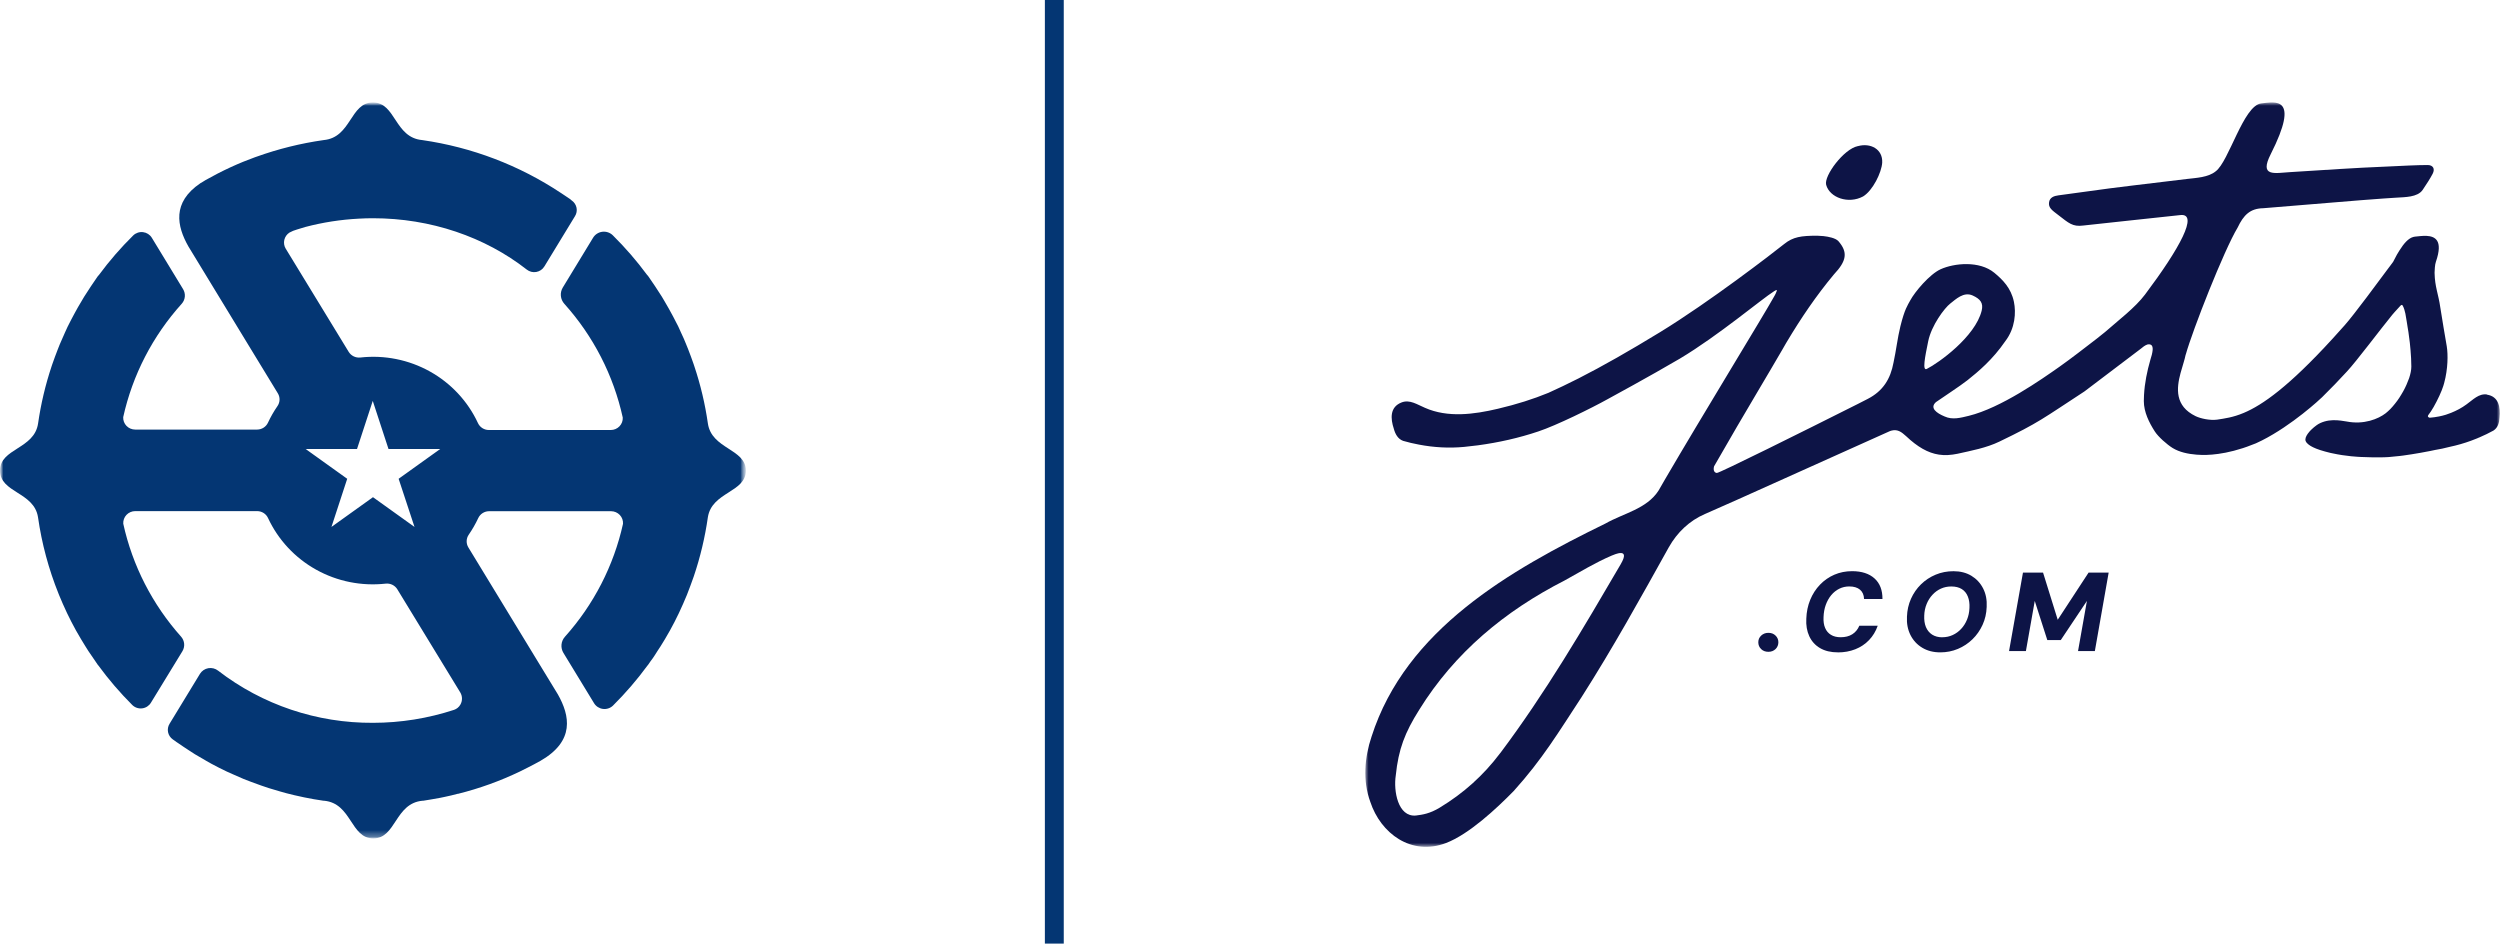 <svg width="390" height="148" viewBox="0 0 390 148" fill="none" xmlns="http://www.w3.org/2000/svg">
<mask id="mask0_402_845" style="mask-type:luminance" maskUnits="userSpaceOnUse" x="0" y="16" width="117" height="115">
<path d="M116.374 16H0V130.816H116.374V16Z" fill="white"/>
</mask>
<g mask="url(#mask0_402_845)">
<mask id="mask1_402_845" style="mask-type:luminance" maskUnits="userSpaceOnUse" x="0" y="16" width="117" height="115">
<path d="M116.374 16H0V130.816H116.374V16Z" fill="white"/>
</mask>
<g mask="url(#mask1_402_845)">
<path d="M110.427 66.043C109.992 63.009 109.283 60.02 108.308 57.11C108.274 56.998 108.234 56.882 108.195 56.771C107.925 55.999 107.649 55.238 107.35 54.477C107.246 54.215 107.144 53.948 107.03 53.686C106.785 53.085 106.539 52.493 106.249 51.906C106.101 51.591 105.964 51.271 105.811 50.936C105.556 50.408 105.275 49.884 105 49.365C104.567 48.546 104.111 47.74 103.638 46.94C103.505 46.712 103.378 46.489 103.24 46.266C102.901 45.723 102.548 45.185 102.189 44.647L101.751 44.006C101.535 43.696 101.338 43.376 101.112 43.07C101.058 43 100.999 42.933 100.935 42.871C99.321 40.686 97.537 38.627 95.602 36.712C95.39 36.502 95.132 36.343 94.848 36.246C94.564 36.15 94.261 36.119 93.963 36.156C93.665 36.193 93.379 36.297 93.128 36.46C92.877 36.623 92.667 36.84 92.515 37.096L87.796 44.855C87.557 45.249 87.451 45.708 87.495 46.164C87.538 46.621 87.728 47.053 88.037 47.396C92.567 52.442 95.706 58.553 97.15 65.141C97.163 65.391 97.124 65.641 97.036 65.875C96.948 66.11 96.812 66.324 96.637 66.506C96.463 66.687 96.252 66.832 96.02 66.931C95.787 67.03 95.536 67.081 95.282 67.081H76.259C75.9 67.081 75.548 66.978 75.246 66.785C74.945 66.592 74.706 66.318 74.558 65.995C72.982 62.603 70.36 59.788 67.067 57.952C63.774 56.117 59.977 55.353 56.219 55.772C55.861 55.811 55.499 55.749 55.176 55.593C54.853 55.437 54.582 55.192 54.395 54.889L44.564 38.778C44.32 38.368 44.245 37.881 44.354 37.417C44.463 36.954 44.747 36.549 45.149 36.285C45.524 36.077 45.924 35.915 46.338 35.801C46.776 35.665 47.209 35.524 47.651 35.403C50.383 34.685 53.184 34.251 56.007 34.108C56.73 34.064 57.482 34.045 58.18 34.045C67.185 34.045 75.659 36.955 82.172 42.052C82.378 42.216 82.618 42.334 82.874 42.399C83.13 42.464 83.398 42.474 83.658 42.428C83.919 42.382 84.166 42.281 84.384 42.133C84.602 41.984 84.785 41.791 84.92 41.567L89.703 33.715C89.946 33.325 90.03 32.857 89.939 32.408C89.848 31.958 89.588 31.559 89.211 31.291L89.118 31.222C89.059 31.158 88.993 31.099 88.921 31.048C88.582 30.805 88.228 30.587 87.884 30.354L87.496 30.097C81.004 25.785 73.612 22.968 65.868 21.853C61.523 21.46 61.754 15.98 58.175 15.98C54.596 15.98 54.827 21.46 50.482 21.853C46.911 22.362 43.403 23.231 40.012 24.448L39.786 24.525C39.201 24.738 38.621 24.957 38.046 25.194L37.908 25.248C37.284 25.505 36.665 25.771 36.055 26.053L35.844 26.15C35.244 26.431 34.649 26.717 34.059 27.023L33.868 27.12C33.263 27.435 32.664 27.76 32.074 28.09C31.828 28.23 31.317 28.575 31.272 28.575C26.799 31.586 27.605 35.291 29.375 38.419L29.965 39.389L38.705 53.749L43.345 61.363C43.529 61.666 43.621 62.016 43.61 62.369C43.599 62.722 43.484 63.065 43.281 63.356C42.717 64.172 42.224 65.034 41.806 65.932C41.658 66.253 41.42 66.526 41.119 66.718C40.819 66.91 40.468 67.012 40.111 67.013H21.088C20.834 67.013 20.583 66.962 20.35 66.863C20.117 66.764 19.907 66.619 19.732 66.438C19.558 66.257 19.422 66.042 19.334 65.808C19.246 65.573 19.207 65.323 19.22 65.073C20.675 58.501 23.82 52.408 28.353 47.382C28.628 47.072 28.796 46.685 28.833 46.275C28.87 45.865 28.774 45.455 28.559 45.102L23.678 37.081C23.532 36.845 23.334 36.645 23.099 36.495C22.864 36.345 22.598 36.249 22.32 36.215C22.043 36.18 21.761 36.208 21.495 36.296C21.23 36.384 20.988 36.529 20.788 36.722C18.843 38.639 17.053 40.703 15.435 42.896C15.369 42.954 15.31 43.019 15.258 43.09C15.037 43.395 14.84 43.711 14.624 44.016C14.471 44.234 14.324 44.457 14.176 44.675C13.818 45.209 13.469 45.742 13.134 46.281C12.977 46.528 12.834 46.766 12.687 47.037C12.328 47.634 11.979 48.23 11.655 48.842C11.281 49.545 10.903 50.243 10.554 50.956C10.406 51.266 10.268 51.581 10.126 51.892C9.856 52.489 9.585 53.085 9.335 53.691C9.226 53.948 9.128 54.21 9.025 54.472C8.725 55.233 8.445 55.999 8.174 56.771C8.135 56.882 8.096 56.994 8.061 57.105C7.088 60.017 6.379 63.008 5.943 66.043C5.363 70.088 0 69.923 0 73.405C0 76.887 5.304 76.727 5.928 80.679C6.513 84.78 7.592 88.796 9.143 92.644L9.231 92.862C9.6 93.754 9.983 94.637 10.396 95.505L10.455 95.636C10.898 96.557 11.36 97.459 11.851 98.347L11.964 98.541C12.394 99.301 12.838 100.047 13.296 100.781L13.788 101.562C14.171 102.144 14.574 102.711 14.968 103.289C15.056 103.424 15.145 103.565 15.243 103.696C15.271 103.734 15.303 103.769 15.336 103.803C16.939 105.993 18.711 108.059 20.635 109.981C20.835 110.178 21.078 110.328 21.346 110.419C21.614 110.509 21.899 110.538 22.179 110.504C22.46 110.469 22.729 110.372 22.965 110.219C23.202 110.066 23.401 109.862 23.545 109.622L28.461 101.582C28.669 101.234 28.762 100.83 28.727 100.428C28.692 100.025 28.53 99.644 28.264 99.336C23.776 94.314 20.666 88.242 19.229 81.698C19.213 81.446 19.25 81.194 19.336 80.957C19.422 80.72 19.557 80.503 19.731 80.319C19.905 80.135 20.116 79.988 20.351 79.888C20.584 79.787 20.837 79.735 21.092 79.734H40.115C40.475 79.734 40.826 79.837 41.128 80.03C41.43 80.222 41.669 80.497 41.816 80.82C43.393 84.212 46.015 87.027 49.308 88.864C52.6 90.7 56.397 91.464 60.156 91.048C60.513 91.006 60.875 91.067 61.199 91.222C61.522 91.378 61.793 91.622 61.98 91.926L71.811 108.036C71.98 108.325 72.069 108.652 72.069 108.985C72.069 109.318 71.98 109.645 71.811 109.933C71.594 110.311 71.244 110.597 70.828 110.738C66.759 112.071 62.501 112.754 58.214 112.76C49.454 112.818 40.931 109.952 34.03 104.627C33.818 104.459 33.572 104.337 33.309 104.27C33.046 104.202 32.771 104.191 32.503 104.237C32.235 104.283 31.98 104.385 31.755 104.536C31.53 104.687 31.34 104.883 31.199 105.112L26.45 112.91C26.208 113.302 26.125 113.768 26.216 114.218C26.307 114.667 26.566 115.067 26.942 115.336L27.433 115.679C27.455 115.7 27.478 115.72 27.502 115.737L27.817 115.946C28.353 116.31 28.883 116.683 29.429 117.027C29.764 117.241 30.098 117.46 30.412 117.663C30.997 118.022 31.592 118.367 32.192 118.702C32.447 118.847 32.683 118.997 32.954 119.133C33.76 119.569 34.579 119.985 35.411 120.378C35.736 120.535 36.065 120.669 36.394 120.815C36.935 121.058 37.476 121.301 38.026 121.528C38.415 121.684 38.808 121.833 39.196 121.979C39.712 122.178 40.228 122.368 40.755 122.546C41.145 122.683 41.533 122.813 41.919 122.939C42.49 123.119 43.065 123.289 43.645 123.453C43.989 123.551 44.328 123.652 44.667 123.74C45.473 123.953 46.289 124.142 47.125 124.317L47.479 124.394C48.462 124.598 49.445 124.768 50.453 124.913H50.541C54.886 125.306 54.656 130.792 58.234 130.792C61.812 130.792 61.581 125.306 65.927 124.913H66.035C66.438 124.855 66.836 124.783 67.234 124.715C67.726 124.637 68.217 124.554 68.665 124.462C68.901 124.418 69.132 124.365 69.363 124.317C70.046 124.171 70.724 124.02 71.398 123.832H71.466C74.784 123.003 78.007 121.84 81.086 120.365C81.086 120.365 83.278 119.288 84.335 118.676C89.703 115.587 88.902 111.635 87.029 108.327L86.882 108.085L84.011 103.376L73.064 85.398C72.88 85.095 72.788 84.746 72.799 84.392C72.81 84.039 72.924 83.696 73.128 83.405C73.69 82.588 74.183 81.727 74.603 80.83C74.751 80.508 74.989 80.235 75.29 80.043C75.59 79.852 75.94 79.749 76.298 79.748H95.326C95.582 79.749 95.834 79.802 96.068 79.902C96.302 80.003 96.513 80.15 96.688 80.334C96.862 80.517 96.997 80.735 97.083 80.972C97.169 81.209 97.206 81.461 97.189 81.713C95.742 88.252 92.624 94.317 88.13 99.331C87.824 99.672 87.637 100.101 87.594 100.554C87.552 101.008 87.657 101.463 87.894 101.853L92.677 109.705C92.825 109.946 93.026 110.151 93.266 110.305C93.506 110.458 93.778 110.557 94.061 110.592C94.345 110.627 94.633 110.599 94.904 110.509C95.175 110.42 95.422 110.27 95.626 110.073C97.581 108.132 99.379 106.044 101.004 103.827C101.033 103.793 101.067 103.759 101.097 103.72C101.24 103.526 101.362 103.323 101.505 103.129C101.73 102.842 101.94 102.544 102.134 102.236C102.429 101.751 102.759 101.266 103.059 100.806C103.515 100.078 103.953 99.351 104.376 98.589C104.416 98.512 104.464 98.444 104.503 98.371C104.995 97.485 105.459 96.583 105.895 95.665C105.919 95.616 105.939 95.563 105.964 95.515C106.371 94.656 106.755 93.778 107.119 92.896C107.133 92.856 107.149 92.817 107.168 92.779C107.541 91.809 107.9 90.874 108.234 89.904C109.247 86.904 109.981 83.82 110.427 80.689C111.051 76.712 116.355 76.839 116.355 73.415C116.355 69.991 111.002 70.088 110.427 66.043ZM64.663 82.202L58.185 77.561L51.706 82.202L54.164 74.69L47.685 70.049H55.693L58.15 62.537L60.608 70.049H68.665L62.186 74.69L64.663 82.202Z" fill="#043673"/>
</g>
</g>
<path d="M163 0H165.946V147.2H163V0Z" fill="#043673"/>
<mask id="mask2_402_845" style="mask-type:luminance" maskUnits="userSpaceOnUse" x="213" y="16" width="177" height="117">
<path d="M390 16H213V132.116H390V16Z" fill="white"/>
</mask>
<g mask="url(#mask2_402_845)">
<path d="M275.871 101.682C275.402 101.682 275.026 101.54 274.732 101.251C274.442 100.968 274.295 100.613 274.295 100.194C274.295 99.774 274.442 99.442 274.742 99.153C275.042 98.869 275.418 98.722 275.871 98.722C276.324 98.722 276.7 98.864 276.989 99.153C277.278 99.436 277.426 99.785 277.426 100.194C277.426 100.602 277.278 100.968 276.989 101.251C276.695 101.534 276.324 101.682 275.871 101.682Z" fill="#0D1446"/>
<path d="M286.72 101.769C285.612 101.769 284.68 101.546 283.928 101.104C283.175 100.663 282.613 100.041 282.247 99.251C281.882 98.461 281.724 97.545 281.784 96.504C281.822 95.442 282.024 94.466 282.395 93.567C282.765 92.667 283.273 91.883 283.916 91.212C284.56 90.542 285.302 90.024 286.158 89.653C287.009 89.288 287.93 89.103 288.923 89.103C290.429 89.103 291.596 89.484 292.431 90.242C293.265 91 293.674 92.068 293.663 93.441H290.794C290.772 92.814 290.559 92.329 290.162 91.992C289.764 91.654 289.207 91.485 288.482 91.485C287.92 91.485 287.402 91.605 286.922 91.844C286.442 92.084 286.027 92.417 285.673 92.842C285.318 93.267 285.035 93.774 284.822 94.357C284.609 94.94 284.495 95.583 284.472 96.281C284.44 96.935 284.516 97.491 284.719 97.96C284.915 98.428 285.22 98.782 285.629 99.033C286.038 99.284 286.54 99.409 287.135 99.409C287.86 99.409 288.465 99.257 288.956 98.946C289.447 98.635 289.812 98.194 290.057 97.611H292.927C292.621 98.483 292.168 99.235 291.569 99.856C290.969 100.483 290.254 100.957 289.425 101.284C288.597 101.611 287.691 101.775 286.714 101.775L286.72 101.769Z" fill="#0D1446"/>
<path d="M302.684 101.769C301.61 101.769 300.672 101.529 299.875 101.049C299.074 100.57 298.463 99.91 298.037 99.071C297.612 98.231 297.426 97.267 297.486 96.188C297.52 95.196 297.732 94.269 298.114 93.408C298.501 92.547 299.019 91.795 299.679 91.152C300.339 90.509 301.097 90.007 301.965 89.647C302.826 89.288 303.753 89.108 304.746 89.108C305.82 89.108 306.753 89.348 307.544 89.827C308.335 90.307 308.945 90.966 309.372 91.806C309.797 92.645 309.982 93.599 309.922 94.672C309.889 95.675 309.677 96.607 309.284 97.468C308.891 98.33 308.368 99.082 307.707 99.725C307.048 100.368 306.289 100.869 305.433 101.229C304.577 101.589 303.655 101.769 302.679 101.769H302.684ZM303.017 99.409C303.59 99.409 304.124 99.294 304.621 99.065C305.117 98.836 305.559 98.52 305.941 98.106C306.328 97.692 306.633 97.207 306.857 96.656C307.081 96.106 307.211 95.501 307.234 94.847C307.272 94.171 307.19 93.577 306.988 93.07C306.791 92.563 306.475 92.171 306.044 91.898C305.613 91.626 305.063 91.49 304.397 91.49C303.824 91.49 303.289 91.599 302.793 91.822C302.297 92.046 301.856 92.362 301.473 92.776C301.086 93.19 300.781 93.67 300.557 94.22C300.328 94.771 300.202 95.37 300.181 96.024C300.148 96.711 300.235 97.31 300.442 97.817C300.655 98.324 300.977 98.716 301.413 99C301.85 99.278 302.384 99.42 303.017 99.42V99.409Z" fill="#0D1446"/>
<path d="M313.413 101.562L315.584 89.321H318.715L321.005 96.684L325.821 89.321H328.952L326.798 101.562H324.174L325.559 93.746L321.48 99.85H319.38L317.422 93.746L316.042 101.562H313.419H313.413Z" fill="#0D1446"/>
<path d="M290.641 30.645C292.151 29.734 293.532 26.906 293.624 25.369C293.728 23.238 291.769 22.273 289.877 22.785L289.811 22.796C287.625 23.243 284.499 27.445 284.881 28.835C285.432 30.846 288.355 31.871 290.641 30.645Z" fill="#0D1446"/>
<path d="M388.009 61.547C386.695 61.329 385.762 62.392 384.781 63.079C384.033 63.635 383.22 64.06 382.369 64.403C382.118 64.507 381.863 64.599 381.6 64.681C381.573 64.692 381.545 64.697 381.518 64.708C381.186 64.812 380.842 64.894 380.493 64.964C380.013 65.062 379.522 65.128 379.031 65.166C378.928 65.139 378.84 65.101 378.797 65.041C378.769 65.002 378.753 64.97 378.753 64.926C378.753 64.899 378.759 64.861 378.775 64.823C378.792 64.784 378.813 64.757 378.84 64.714C379.081 64.414 379.359 63.983 379.648 63.487C380.269 62.403 380.907 61.024 381.158 60.201C381.202 60.048 381.246 59.896 381.29 59.749C381.89 57.536 381.9 55.312 381.698 54.042C381.475 52.696 380.913 49.508 380.689 47.971C380.39 45.856 379.838 44.766 379.795 42.591V42.504C379.8 42.215 379.838 41.267 379.997 40.847C380.586 39.142 380.553 38.144 380.193 37.561C380.188 37.556 380.177 37.545 380.177 37.539C379.489 36.482 377.717 36.831 376.708 36.918C376.626 36.923 376.55 36.94 376.473 36.967C375.721 37.163 375.006 37.964 374.33 39.049C374.194 39.261 374.052 39.485 373.921 39.719C373.724 40.079 373.528 40.455 373.332 40.842C373.326 40.858 373.316 40.864 373.305 40.88L372.803 41.556C372.743 41.638 372.678 41.714 372.607 41.812C371.139 43.796 367.191 49.142 365.788 50.718C365.167 51.415 364.534 52.124 363.885 52.832C357.051 60.31 352.944 63.188 350.02 64.414C348.341 65.122 347.054 65.281 345.864 65.466C344.741 65.613 343.285 65.291 342.515 64.921C339.254 63.34 339.526 60.593 340.164 58.201C340.323 57.601 340.509 57.029 340.661 56.5C340.721 56.309 340.77 56.13 340.814 55.955C340.873 55.737 340.923 55.525 340.961 55.334C340.961 55.334 340.967 55.328 340.977 55.318C342.036 51.513 346.945 39.016 349.071 35.501C349.999 33.55 351.003 32.52 353.08 32.481C360.864 31.86 367.817 31.244 371.837 30.966C372.421 30.923 373.027 30.884 373.822 30.835C375.148 30.748 377.133 30.786 377.93 29.631C378.42 28.922 379.179 27.734 379.495 27.108C379.909 26.312 379.533 25.745 378.715 25.745C377.073 25.745 374.548 25.881 372.781 25.963C366.574 26.219 363.525 26.475 357.335 26.846C354.831 26.999 352.404 27.652 354.237 24.039C358.883 14.855 354.869 15.913 352.764 16.131C349.977 16.42 347.724 25.205 345.64 26.732C344.473 27.68 342.619 27.745 341.163 27.92C335.495 28.612 329.736 29.266 326.06 29.8C324.419 30.04 322.553 30.29 321.108 30.476C320.42 30.563 319.771 30.803 319.657 31.538C319.526 32.405 320.071 32.77 321.146 33.588C322.7 34.776 323.311 35.408 324.975 35.185C330.14 34.64 334.541 34.133 340.149 33.55C343.012 33.25 340.078 38.689 334.629 45.943C333.085 47.998 330.445 49.987 328.389 51.797C327.964 52.156 327.527 52.505 327.086 52.838C325.209 54.282 323.208 55.846 321.266 57.22C318.468 59.187 312.141 63.64 307.118 64.872C305.847 65.177 304.592 65.537 303.349 64.964C302.116 64.452 300.987 63.645 302.007 62.73C303.245 61.858 305.645 60.315 306.921 59.318C308.628 57.961 310.854 56.102 312.833 53.214C314.372 51.208 314.519 48.761 314.17 47.077C313.722 44.913 312.398 43.621 311.126 42.564C308.798 40.635 304.849 41.044 302.732 42.003C301.009 42.788 298.701 45.545 297.998 46.864C297.589 47.622 297.131 48.205 296.465 50.886C296.007 52.729 295.795 54.718 295.386 56.571C294.917 59.105 293.76 61.002 291.355 62.234C290.815 62.512 290.28 62.795 289.735 63.062C281.183 67.362 268.164 73.832 267.825 73.783C267.411 73.739 267.237 73.336 267.394 72.747C269.876 68.398 272.156 64.528 274.185 61.1C275.587 58.729 276.863 56.582 277.992 54.631C278.216 54.244 278.44 53.868 278.647 53.492C278.685 53.432 278.712 53.383 278.75 53.323C280.932 49.666 283.321 46.129 286.092 42.809C288.06 40.711 288.322 39.365 286.768 37.594C286.31 37.136 285.284 36.923 284.456 36.831C284.385 36.82 283.588 36.771 283.501 36.771C280.97 36.771 279.721 36.95 278.33 38.068C276.601 39.452 266.741 47.061 258.941 51.835C254.217 54.718 250.072 57.089 246.172 59.073C246.15 59.078 246.134 59.094 246.112 59.1C244.558 59.885 243.041 60.615 241.547 61.285C239.186 62.256 236.616 63.073 233.677 63.765C229.93 64.654 225.845 65.193 222.293 63.618C221.126 63.139 219.921 62.261 218.623 62.79C216.812 63.504 216.899 65.28 217.44 66.899C217.652 67.695 218.066 68.48 218.885 68.774C219.692 69.008 220.515 69.204 221.35 69.357C223.663 69.804 226.046 69.94 228.403 69.717C229.123 69.646 229.826 69.564 230.541 69.472C233.781 69.036 236.938 68.327 239.987 67.302C242.753 66.387 248.234 63.694 250.825 62.25C251.283 61.994 257.222 58.784 262.06 55.944C268.033 52.38 274.905 46.586 276.727 45.453C276.727 45.447 276.732 45.447 276.732 45.447C277.103 45.208 277.267 45.18 277.168 45.404C276.934 46.052 276.754 46.221 276.606 46.526C275.221 49.039 265.382 65.117 259.802 74.677C259.432 75.325 259.071 75.936 258.744 76.513C256.906 79.396 253.262 80.067 250.442 81.674C235.542 88.956 219.316 98.194 213.966 114.899C212.858 118.185 212.563 121.809 213.763 125.08C215.383 130.012 220.161 133.582 225.594 131.506C229.155 130.143 233.431 126.164 236.136 123.401C240.615 118.436 243.096 114.283 246.74 108.724C251.582 101.132 255.952 93.251 260.332 85.375C261.629 83.07 263.56 81.217 265.982 80.181C268.268 79.233 292.271 68.371 294.643 67.335C294.781 67.27 294.922 67.21 295.069 67.177C295.446 67.073 295.854 67.073 296.253 67.248C296.657 67.417 297.017 67.749 297.36 68.049C299.117 69.711 300.758 70.665 302.47 70.921C303.397 71.069 304.353 70.992 305.356 70.79C307.543 70.3 309.85 69.88 311.896 68.894C318.108 65.907 318.692 65.291 325.176 61.062C325.182 61.062 333.859 54.484 333.859 54.484C334.247 54.157 334.661 53.835 335.027 53.732C335.294 53.682 335.495 53.732 335.61 53.835H335.616C335.856 54.053 335.856 54.462 335.774 54.898V54.914C335.746 55.067 335.714 55.214 335.681 55.361C335.681 55.377 335.676 55.405 335.66 55.426C335.589 55.705 335.507 55.95 335.458 56.124C334.945 57.912 334.568 59.738 334.465 61.64C334.443 61.945 334.438 62.25 334.438 62.566C334.438 64.267 335.256 65.924 336.162 67.324C336.696 68.153 338.038 69.335 338.932 69.891C339.996 70.54 341.331 70.823 342.657 70.927C343.366 70.987 345.973 71.183 349.89 69.908C350.108 69.837 350.326 69.76 350.544 69.684C350.98 69.531 351.438 69.357 351.913 69.161C352.235 69.014 352.545 68.861 352.862 68.709C357.575 66.327 361.922 62.288 362.255 61.956C364.005 60.212 364.562 59.639 366.105 57.972C367.594 56.386 371.335 51.377 373.207 49.093C373.337 48.941 373.458 48.805 373.567 48.679C373.806 48.396 374.057 48.14 374.303 47.873C374.303 47.873 374.308 47.856 374.33 47.845C374.33 47.845 374.347 47.824 374.357 47.818C374.362 47.813 374.379 47.796 374.385 47.78C374.39 47.764 374.412 47.742 374.428 47.736C374.45 47.709 374.488 47.671 374.515 47.649C374.603 47.567 374.711 47.524 374.799 47.644C374.805 47.66 374.82 47.682 374.837 47.704C374.995 47.971 375.186 48.597 375.241 48.93C375.301 49.279 375.366 49.682 375.443 50.118C375.481 50.342 375.525 50.587 375.557 50.838C375.573 50.881 375.579 50.93 375.579 50.985C375.628 51.246 375.671 51.524 375.715 51.808C375.797 52.331 375.868 52.892 375.933 53.475C376.015 54.233 376.086 55.034 376.13 55.873C376.152 56.298 376.168 56.724 376.168 57.165C376.173 57.699 376.042 58.331 375.819 59.002C375.705 59.329 375.568 59.667 375.416 60.01C375.345 60.185 375.257 60.359 375.17 60.533C375 60.877 374.81 61.22 374.603 61.553C374.51 61.721 374.401 61.89 374.291 62.054C374.079 62.376 373.856 62.686 373.615 62.98C373.375 63.28 373.141 63.558 372.901 63.803C372.655 64.049 372.404 64.278 372.165 64.468C371.025 65.351 368.767 66.289 366.045 65.749C365.8 65.706 365.505 65.656 365.183 65.618C364.441 65.526 363.525 65.487 362.631 65.749C362.522 65.787 362.418 65.82 362.314 65.853C362.113 65.924 361.905 66.022 361.703 66.131C361.55 66.218 361.349 66.354 361.125 66.539C361.065 66.583 361.01 66.632 360.951 66.676C360.841 66.779 360.727 66.877 360.607 66.986C360.547 67.035 360.498 67.095 360.438 67.155C360.389 67.204 360.329 67.264 360.28 67.324C360.176 67.439 360.084 67.559 359.996 67.684C359.718 68.087 359.565 68.48 359.68 68.801C359.701 68.872 359.74 68.938 359.789 69.003C359.991 69.237 360.438 69.82 362.702 70.436C362.985 70.518 363.269 70.589 363.552 70.654C363.667 70.682 363.786 70.703 363.896 70.725C364.894 70.943 365.865 71.085 366.781 71.177C367.125 71.205 367.457 71.237 367.79 71.259C367.959 71.276 368.128 71.281 368.292 71.287C369.53 71.352 370.599 71.347 371.385 71.347C371.597 71.347 371.816 71.341 372.05 71.33C372.23 71.325 372.415 71.308 372.607 71.303C372.672 71.303 372.732 71.297 372.787 71.287C373.288 71.243 373.828 71.194 374.385 71.129C374.488 71.112 374.586 71.101 374.69 71.09C374.772 71.085 374.843 71.069 374.914 71.063C375.803 70.938 376.724 70.796 377.597 70.638C378.131 70.545 378.65 70.442 379.135 70.349C379.391 70.3 379.626 70.246 379.861 70.197C380.591 70.082 381.333 69.919 382.168 69.706C383.302 69.466 384.415 69.145 385.5 68.747C385.517 68.741 385.538 68.736 385.555 68.725C385.702 68.671 385.844 68.611 385.992 68.556C386.155 68.491 386.324 68.436 386.482 68.365C386.504 68.354 386.525 68.338 386.553 68.327C386.64 68.289 386.728 68.262 386.81 68.224C387.551 67.907 388.27 67.559 388.975 67.172C389.673 66.73 389.896 65.918 389.924 65.133C390.087 63.52 389.799 61.852 387.977 61.569L388.009 61.547ZM252.854 87.98C246.99 98.019 241.067 108.124 234.07 117.444L234.026 117.493C231.407 120.97 228.309 123.744 224.601 125.99C223.036 126.938 221.923 127.09 220.881 127.222C218.066 127.477 217.369 123.368 217.739 120.981C218.164 116.845 219.163 114.283 221.394 110.734C226.935 101.791 234.783 95.3 244.062 90.564C246.499 89.218 248.883 87.757 251.425 86.672C251.829 86.514 254.392 85.332 252.854 87.975V87.98ZM300.797 53.246C301.298 50.783 303.327 48.058 304.254 47.344C305.078 46.712 306.327 45.458 307.734 46.096C308.967 46.657 309.425 47.289 309.141 48.467C308.132 52.538 302.433 56.62 300.578 57.552C299.858 57.917 300.289 55.71 300.797 53.246Z" fill="#0D1446"/>
</g>
</svg>
